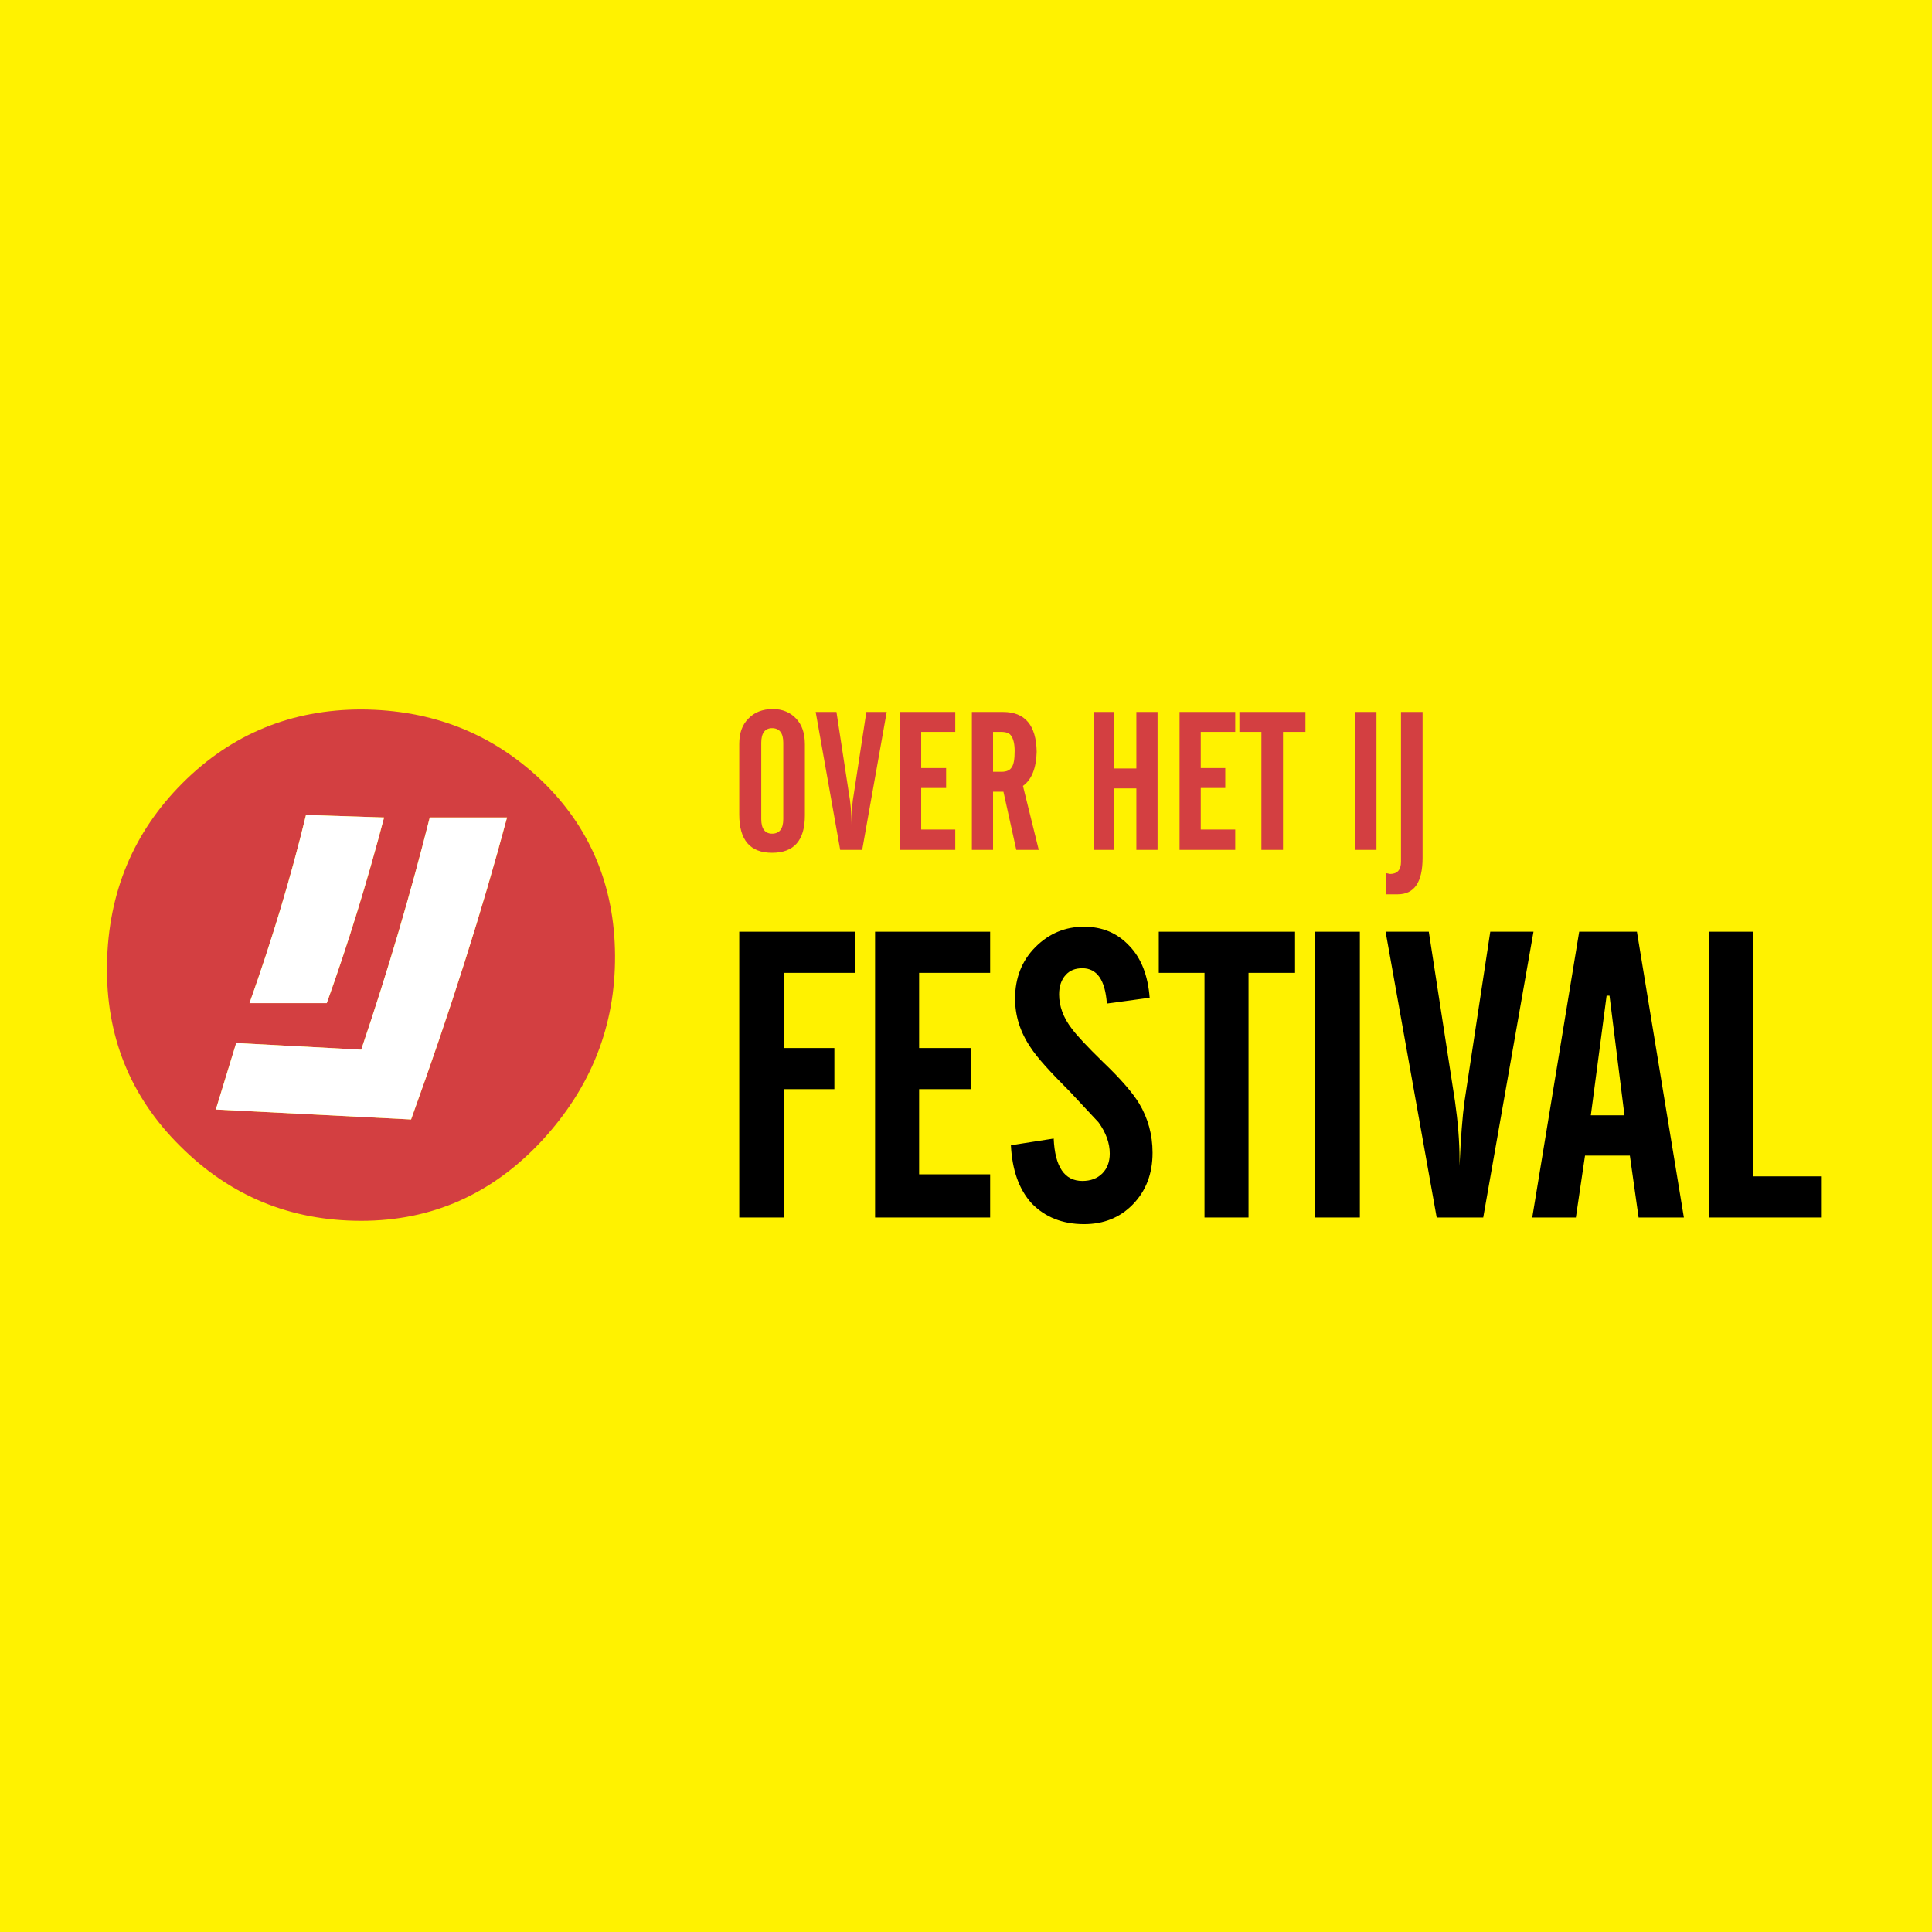 <?xml version="1.0" encoding="utf-8"?>
<!-- Generator: Adobe Illustrator 13.0.0, SVG Export Plug-In . SVG Version: 6.00 Build 14948)  -->
<!DOCTYPE svg PUBLIC "-//W3C//DTD SVG 1.0//EN" "http://www.w3.org/TR/2001/REC-SVG-20010904/DTD/svg10.dtd">
<svg version="1.0" id="Layer_1" xmlns="http://www.w3.org/2000/svg" xmlns:xlink="http://www.w3.org/1999/xlink" x="0px" y="0px"
	 width="192.756px" height="192.756px" viewBox="0 0 192.756 192.756" enable-background="new 0 0 192.756 192.756"
	 xml:space="preserve">
<g>
	<polygon fill-rule="evenodd" clip-rule="evenodd" fill="#FFF200" points="0,0 192.756,0 192.756,192.756 0,192.756 0,0 	"/>
	<path fill-rule="evenodd" clip-rule="evenodd" fill="#D33F41" d="M141.932,85.58c0,2.445-0.829,3.647-2.487,3.647h-1.16v-2.114
		l0.414,0.083c0.705,0,1.078-0.415,1.078-1.202V71.032h2.155V85.58L141.932,85.58z M137.331,71.032v13.76h-2.155v-13.76H137.331
		L137.331,71.032z M130.243,73.022h-2.237v11.771h-2.155V73.022h-2.197v-1.99h6.59V73.022L130.243,73.022z M123.239,71.032v1.99
		H119.8v3.605h2.445v1.99H119.8v4.145h3.439v2.031h-5.554v-13.76H123.239L123.239,71.032z M115.49,71.032v13.76h-2.115v-6.134
		h-2.195v6.134h-2.072v-13.76h2.072v5.637h2.195v-5.637H115.49L115.49,71.032z M99.865,73.022c0.539,0,0.87,0.124,1.035,0.415
		c0.207,0.29,0.332,0.787,0.332,1.492c0,0.788-0.083,1.326-0.29,1.617c-0.166,0.29-0.497,0.456-1.036,0.456h-0.829v-3.979H99.865
		L99.865,73.022z M95.306,71.032v1.99h-3.399v3.605h2.487v1.99h-2.487v4.145h3.399v2.031h-5.554v-13.76H95.306L95.306,71.032z
		 M88.467,71.032l-2.445,13.76h-2.196l-2.445-13.76h2.072l1.243,8.124c0.166,0.912,0.249,1.865,0.249,2.901v0.248
		c0-1.202,0.083-2.279,0.249-3.149l1.243-8.124H88.467L88.467,71.032z M100.114,78.99l1.283,5.803h2.239l-1.575-6.383
		c0.87-0.622,1.326-1.782,1.368-3.398c-0.042-2.652-1.161-3.979-3.357-3.979h-3.108v13.76h2.113V78.99H100.114L100.114,78.99z
		 M74.667,71.696c-0.622,0.621-0.912,1.45-0.912,2.528v7.046c0,2.528,1.077,3.812,3.274,3.812c2.196,0,3.274-1.243,3.274-3.73
		v-7.087c0-1.119-0.291-1.948-0.871-2.569c-0.581-0.622-1.368-0.954-2.321-0.954C76.075,70.742,75.247,71.074,74.667,71.696
		L74.667,71.696z M77.029,83.176c-0.705,0-1.078-0.498-1.078-1.451V74.1c0-0.954,0.373-1.451,1.078-1.451
		c0.746,0,1.119,0.497,1.119,1.451v7.625C78.147,82.678,77.775,83.176,77.029,83.176L77.029,83.176L77.029,83.176z"/>
	<polygon fill-rule="evenodd" clip-rule="evenodd" points="83.246,104.561 83.246,108.664 78.189,108.664 78.189,121.471 
		73.755,121.471 73.755,92.957 85.276,92.957 85.276,97.061 78.189,97.061 78.189,104.561 83.246,104.561 83.246,104.561 	"/>
	<polygon fill-rule="evenodd" clip-rule="evenodd" points="96.839,104.561 96.839,108.664 91.7,108.664 91.7,117.16 98.787,117.16 
		98.787,121.471 87.307,121.471 87.307,92.957 98.787,92.957 98.787,97.061 91.7,97.061 91.7,104.561 96.839,104.561 
		96.839,104.561 	"/>
	<path fill-rule="evenodd" clip-rule="evenodd" d="M101.274,99.629c0-2.031,0.663-3.771,2.03-5.139
		c1.368-1.368,2.983-2.031,4.849-2.031c1.824,0,3.316,0.622,4.518,1.906c1.202,1.243,1.865,2.984,2.031,5.181l-4.27,0.58
		c-0.165-2.361-0.994-3.523-2.444-3.523c-0.705,0-1.244,0.207-1.658,0.663c-0.456,0.499-0.663,1.161-0.663,1.948
		c0,1.16,0.415,2.32,1.285,3.439c0.455,0.621,1.491,1.74,3.107,3.316c1.783,1.699,2.984,3.107,3.605,4.145
		c0.871,1.449,1.327,3.107,1.327,4.891c0,2.113-0.664,3.812-1.948,5.139s-2.901,1.988-4.891,1.988c-2.155,0-3.896-0.703-5.222-2.072
		c-1.284-1.408-1.947-3.355-2.072-5.801l4.269-0.664c0.124,2.818,1.077,4.229,2.86,4.229c0.829,0,1.492-0.25,1.989-0.746
		c0.497-0.498,0.745-1.162,0.745-1.99c0-1.035-0.372-2.072-1.118-3.107l-2.86-3.068c-1.947-1.947-3.273-3.398-3.937-4.434
		C101.771,102.945,101.274,101.328,101.274,99.629L101.274,99.629L101.274,99.629z"/>
	<polygon fill-rule="evenodd" clip-rule="evenodd" points="124.565,97.061 124.565,121.471 120.173,121.471 120.173,97.061 
		115.613,97.061 115.613,92.957 129.207,92.957 129.207,97.061 124.565,97.061 124.565,97.061 	"/>
	<polygon fill-rule="evenodd" clip-rule="evenodd" points="135.673,92.957 135.673,121.471 131.197,121.471 131.197,92.957 
		135.673,92.957 135.673,92.957 	"/>
	<path fill-rule="evenodd" clip-rule="evenodd" d="M152.997,92.957l-5.015,28.514h-4.643l-5.098-28.514h4.311l2.611,16.91
		c0.29,2.029,0.456,3.977,0.456,5.885v0.58c0.124-2.818,0.29-4.975,0.497-6.465l2.569-16.91H152.997L152.997,92.957L152.997,92.957z
		"/>
	<path fill-rule="evenodd" clip-rule="evenodd" d="M160.582,99.34l1.491,11.936h-3.356l1.574-11.936H160.582L160.582,99.34z
		 M157.556,92.957l-4.683,28.514h4.352l0.912-6.176h4.475l0.871,6.176H168l-4.684-28.514H157.556L157.556,92.957L157.556,92.957z"/>
	<polygon fill-rule="evenodd" clip-rule="evenodd" points="170.528,92.957 174.922,92.957 174.922,117.367 181.759,117.367 
		181.759,121.471 170.528,121.471 170.528,92.957 170.528,92.957 	"/>
	<path fill-rule="evenodd" clip-rule="evenodd" fill="#D33F41" d="M10.675,96.189c0.125-7.17,2.653-13.18,7.543-18.07
		c4.891-4.891,10.859-7.336,17.863-7.336c7.004,0.042,12.973,2.362,17.904,7.046c4.85,4.642,7.336,10.485,7.377,17.49
		c0.042,7.003-2.362,13.138-7.294,18.483c-4.974,5.348-10.983,8-18.029,8c-7.087,0-13.096-2.488-18.069-7.461
		C12.955,109.369,10.551,103.318,10.675,96.189L10.675,96.189L10.675,96.189z M21.534,110.695l2.031-6.631l12.475,0.662
		c2.652-7.833,4.932-15.583,6.839-23.167h7.708c-2.445,9.159-5.636,19.231-9.574,30.13L21.534,110.695L21.534,110.695
		L21.534,110.695z M24.891,100.086c2.197-6.176,4.103-12.434,5.637-18.775l7.792,0.249C36.62,88.025,34.713,94.2,32.6,100.086
		H24.891L24.891,100.086L24.891,100.086z"/>
	<path fill-rule="evenodd" clip-rule="evenodd" fill="#FFFFFF" d="M21.534,110.695l2.031-6.631l12.475,0.662
		c2.652-7.833,4.932-15.583,6.839-23.167h7.708c-2.445,9.159-5.636,19.231-9.574,30.13L21.534,110.695L21.534,110.695z
		 M24.891,100.086c2.197-6.176,4.103-12.434,5.637-18.775l7.792,0.249C36.62,88.025,34.713,94.2,32.6,100.086H24.891L24.891,100.086
		L24.891,100.086z"/>
</g>
</svg>
